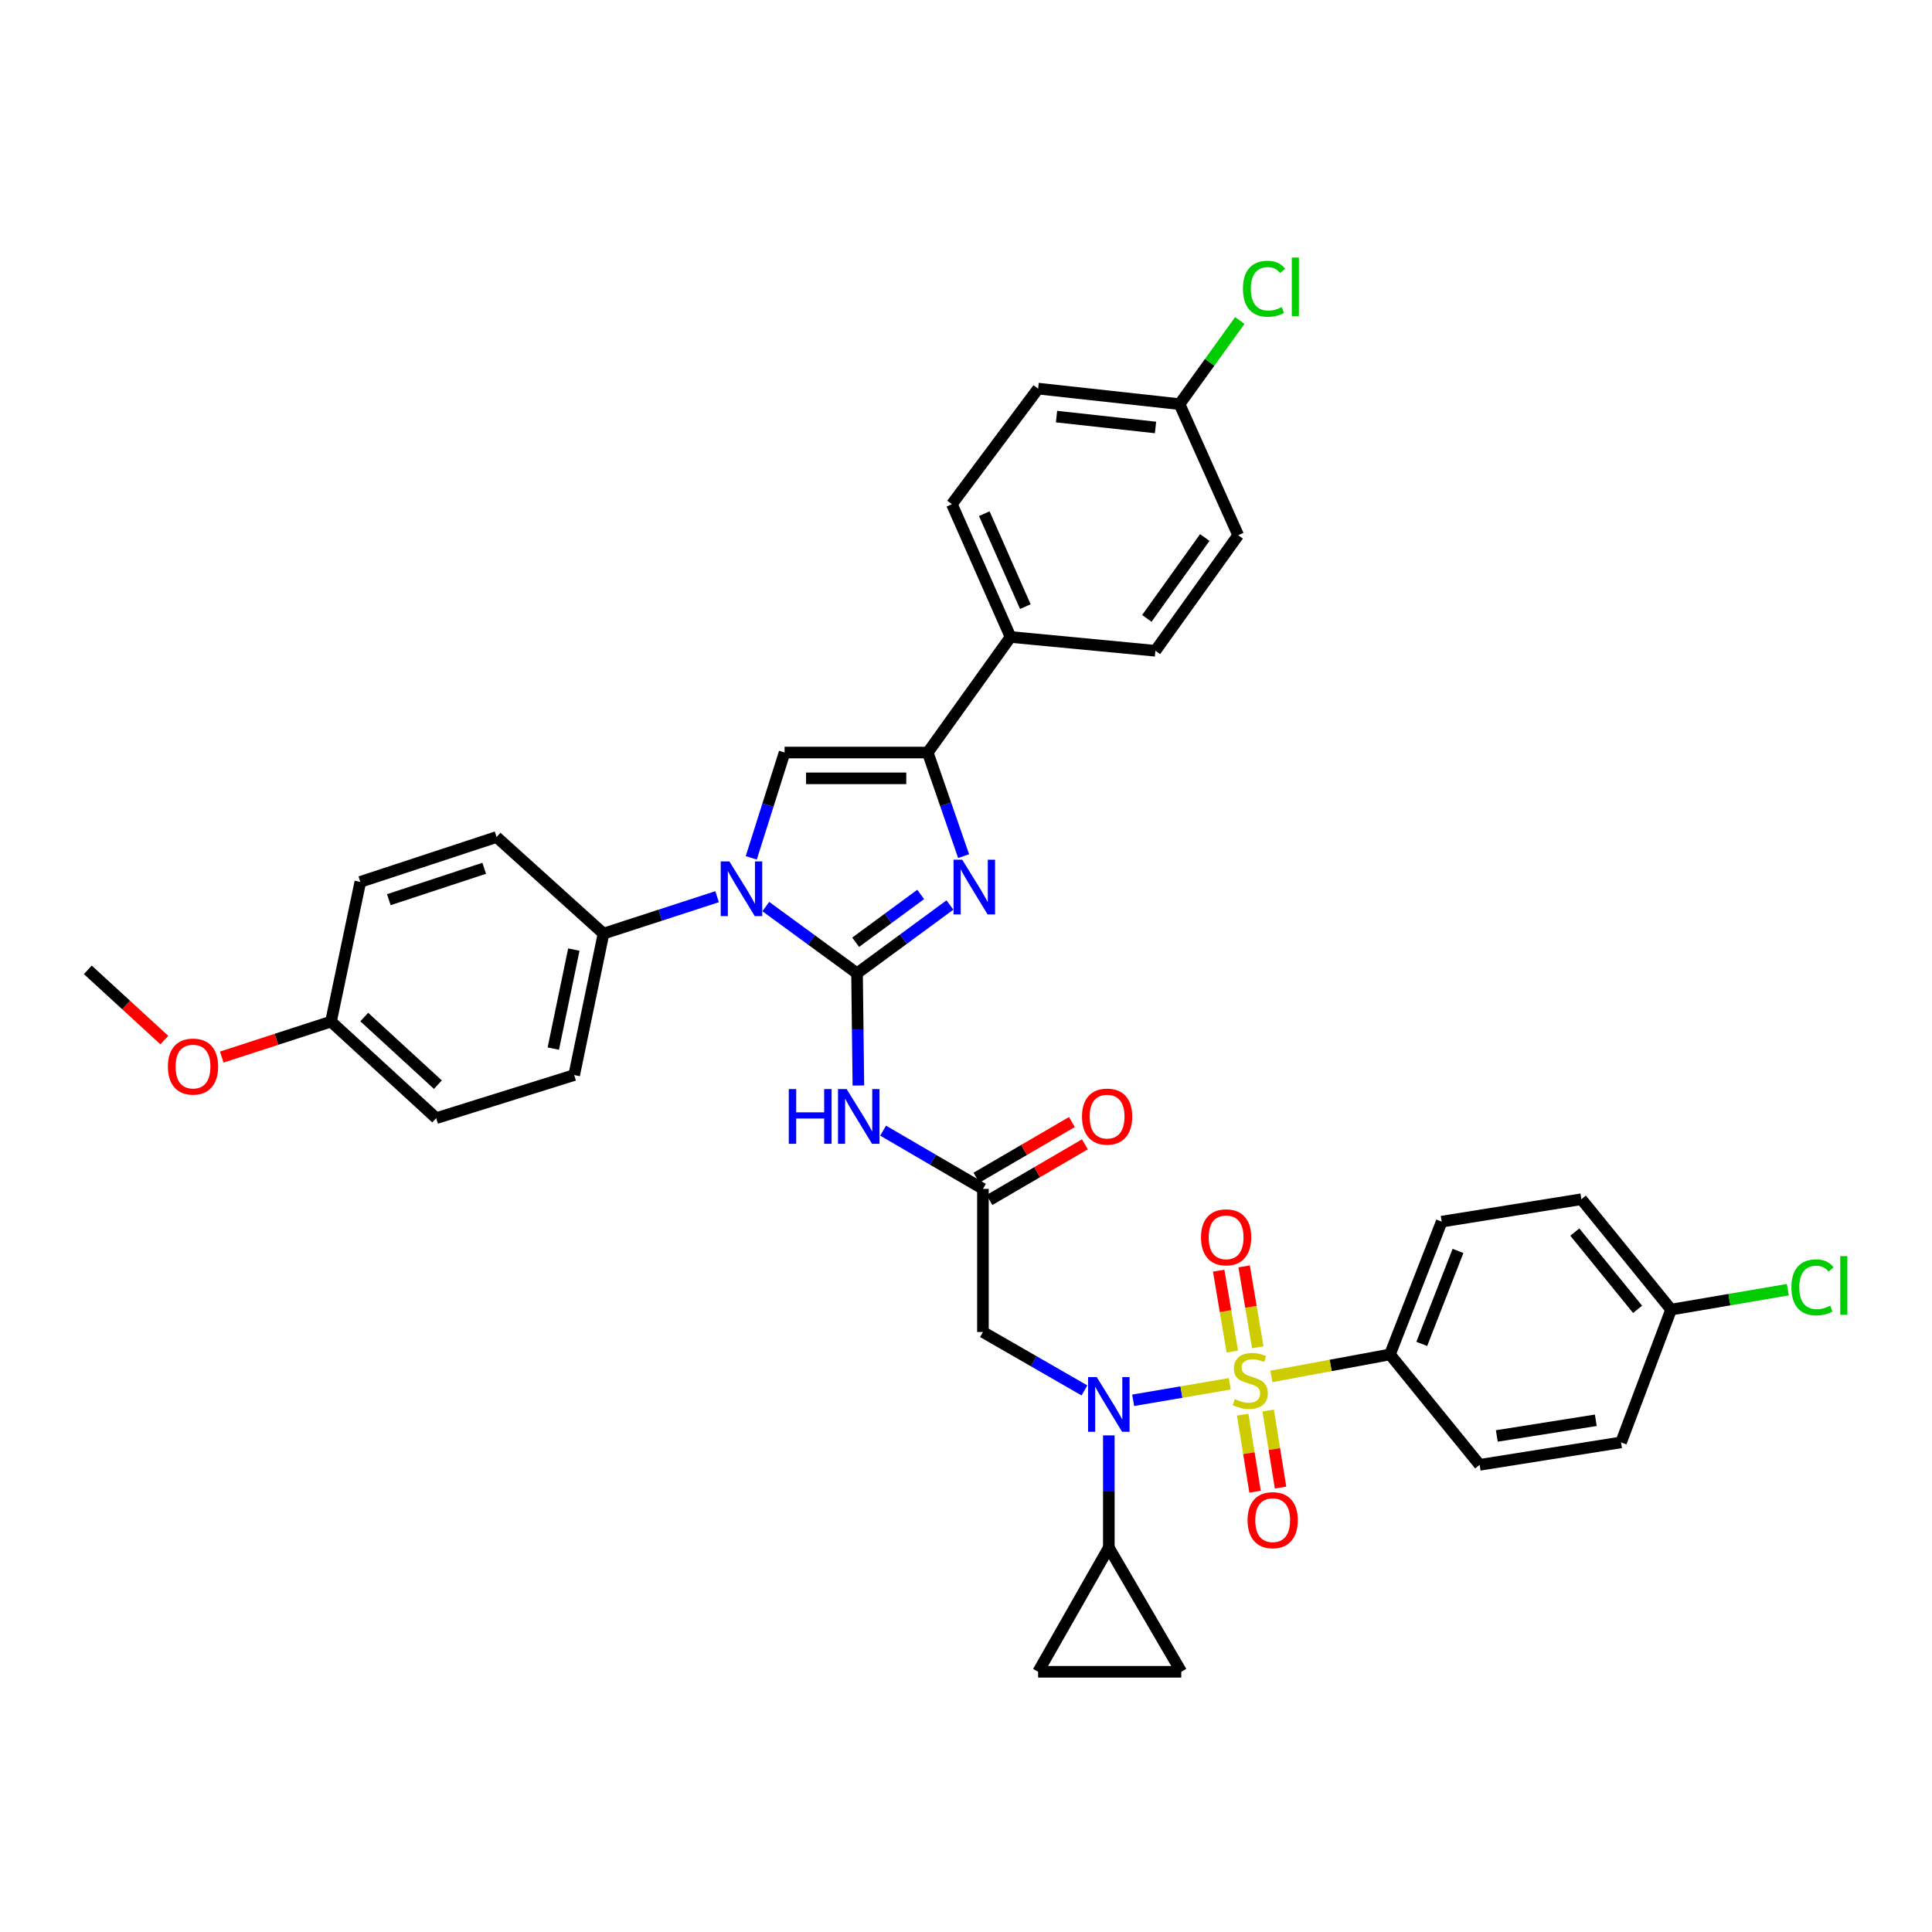 <?xml version='1.0' encoding='iso-8859-1'?>
<svg version='1.1' baseProfile='full'
              xmlns='http://www.w3.org/2000/svg'
                      xmlns:rdkit='http://www.rdkit.org/xml'
                      xmlns:xlink='http://www.w3.org/1999/xlink'
                  xml:space='preserve'
width='1000px' height='1000px' viewBox='0 0 1000 1000'>
<!-- END OF HEADER -->
<rect style='opacity:1.0;fill:#FFFFFF;stroke:none' width='1000' height='1000' x='0' y='0'> </rect>
<path class='bond-0' d='M 561.308,719.683 L 535.036,704.567' style='fill:none;fill-rule:evenodd;stroke:#0000FF;stroke-width:6px;stroke-linecap:butt;stroke-linejoin:miter;stroke-opacity:1' />
<path class='bond-0' d='M 535.036,704.567 L 508.763,689.451' style='fill:none;fill-rule:evenodd;stroke:#000000;stroke-width:6px;stroke-linecap:butt;stroke-linejoin:miter;stroke-opacity:1' />
<path class='bond-1' d='M 586.524,724.794 L 611.518,720.528' style='fill:none;fill-rule:evenodd;stroke:#0000FF;stroke-width:6px;stroke-linecap:butt;stroke-linejoin:miter;stroke-opacity:1' />
<path class='bond-1' d='M 611.518,720.528 L 636.513,716.263' style='fill:none;fill-rule:evenodd;stroke:#CCCC00;stroke-width:6px;stroke-linecap:butt;stroke-linejoin:miter;stroke-opacity:1' />
<path class='bond-2' d='M 573.927,742.956 L 573.927,772' style='fill:none;fill-rule:evenodd;stroke:#0000FF;stroke-width:6px;stroke-linecap:butt;stroke-linejoin:miter;stroke-opacity:1' />
<path class='bond-2' d='M 573.927,772 L 573.927,801.044' style='fill:none;fill-rule:evenodd;stroke:#000000;stroke-width:6px;stroke-linecap:butt;stroke-linejoin:miter;stroke-opacity:1' />
<path class='bond-3' d='M 719.441,701.06 L 746.222,632.319' style='fill:none;fill-rule:evenodd;stroke:#000000;stroke-width:6px;stroke-linecap:butt;stroke-linejoin:miter;stroke-opacity:1' />
<path class='bond-3' d='M 735.908,695.599 L 754.655,647.48' style='fill:none;fill-rule:evenodd;stroke:#000000;stroke-width:6px;stroke-linecap:butt;stroke-linejoin:miter;stroke-opacity:1' />
<path class='bond-4' d='M 719.441,701.06 L 765.863,758.193' style='fill:none;fill-rule:evenodd;stroke:#000000;stroke-width:6px;stroke-linecap:butt;stroke-linejoin:miter;stroke-opacity:1' />
<path class='bond-5' d='M 719.441,701.06 L 688.745,706.745' style='fill:none;fill-rule:evenodd;stroke:#000000;stroke-width:6px;stroke-linecap:butt;stroke-linejoin:miter;stroke-opacity:1' />
<path class='bond-5' d='M 688.745,706.745 L 658.048,712.429' style='fill:none;fill-rule:evenodd;stroke:#CCCC00;stroke-width:6px;stroke-linecap:butt;stroke-linejoin:miter;stroke-opacity:1' />
<path class='bond-6' d='M 643.217,732.221 L 646.417,752.154' style='fill:none;fill-rule:evenodd;stroke:#CCCC00;stroke-width:6px;stroke-linecap:butt;stroke-linejoin:miter;stroke-opacity:1' />
<path class='bond-6' d='M 646.417,752.154 L 649.618,772.087' style='fill:none;fill-rule:evenodd;stroke:#FF0000;stroke-width:6px;stroke-linecap:butt;stroke-linejoin:miter;stroke-opacity:1' />
<path class='bond-6' d='M 656.409,730.103 L 659.609,750.035' style='fill:none;fill-rule:evenodd;stroke:#CCCC00;stroke-width:6px;stroke-linecap:butt;stroke-linejoin:miter;stroke-opacity:1' />
<path class='bond-6' d='M 659.609,750.035 L 662.809,769.968' style='fill:none;fill-rule:evenodd;stroke:#FF0000;stroke-width:6px;stroke-linecap:butt;stroke-linejoin:miter;stroke-opacity:1' />
<path class='bond-7' d='M 651.02,697.342 L 647.491,676.411' style='fill:none;fill-rule:evenodd;stroke:#CCCC00;stroke-width:6px;stroke-linecap:butt;stroke-linejoin:miter;stroke-opacity:1' />
<path class='bond-7' d='M 647.491,676.411 L 643.962,655.48' style='fill:none;fill-rule:evenodd;stroke:#FF0000;stroke-width:6px;stroke-linecap:butt;stroke-linejoin:miter;stroke-opacity:1' />
<path class='bond-7' d='M 637.845,699.563 L 634.316,678.632' style='fill:none;fill-rule:evenodd;stroke:#CCCC00;stroke-width:6px;stroke-linecap:butt;stroke-linejoin:miter;stroke-opacity:1' />
<path class='bond-7' d='M 634.316,678.632 L 630.787,657.701' style='fill:none;fill-rule:evenodd;stroke:#FF0000;stroke-width:6px;stroke-linecap:butt;stroke-linejoin:miter;stroke-opacity:1' />
<path class='bond-8' d='M 746.222,632.319 L 818.527,620.717' style='fill:none;fill-rule:evenodd;stroke:#000000;stroke-width:6px;stroke-linecap:butt;stroke-linejoin:miter;stroke-opacity:1' />
<path class='bond-9' d='M 765.863,758.193 L 839.058,746.584' style='fill:none;fill-rule:evenodd;stroke:#000000;stroke-width:6px;stroke-linecap:butt;stroke-linejoin:miter;stroke-opacity:1' />
<path class='bond-9' d='M 774.749,743.255 L 825.986,735.129' style='fill:none;fill-rule:evenodd;stroke:#000000;stroke-width:6px;stroke-linecap:butt;stroke-linejoin:miter;stroke-opacity:1' />
<path class='bond-10' d='M 573.927,801.044 L 611.427,865.317' style='fill:none;fill-rule:evenodd;stroke:#000000;stroke-width:6px;stroke-linecap:butt;stroke-linejoin:miter;stroke-opacity:1' />
<path class='bond-11' d='M 573.927,801.044 L 537.333,865.317' style='fill:none;fill-rule:evenodd;stroke:#000000;stroke-width:6px;stroke-linecap:butt;stroke-linejoin:miter;stroke-opacity:1' />
<path class='bond-12' d='M 611.427,865.317 L 537.333,865.317' style='fill:none;fill-rule:evenodd;stroke:#000000;stroke-width:6px;stroke-linecap:butt;stroke-linejoin:miter;stroke-opacity:1' />
<path class='bond-13' d='M 457.091,585.216 L 482.927,600.287' style='fill:none;fill-rule:evenodd;stroke:#0000FF;stroke-width:6px;stroke-linecap:butt;stroke-linejoin:miter;stroke-opacity:1' />
<path class='bond-13' d='M 482.927,600.287 L 508.763,615.358' style='fill:none;fill-rule:evenodd;stroke:#000000;stroke-width:6px;stroke-linecap:butt;stroke-linejoin:miter;stroke-opacity:1' />
<path class='bond-14' d='M 444.298,561.854 L 443.949,532.813' style='fill:none;fill-rule:evenodd;stroke:#0000FF;stroke-width:6px;stroke-linecap:butt;stroke-linejoin:miter;stroke-opacity:1' />
<path class='bond-14' d='M 443.949,532.813 L 443.6,503.773' style='fill:none;fill-rule:evenodd;stroke:#000000;stroke-width:6px;stroke-linecap:butt;stroke-linejoin:miter;stroke-opacity:1' />
<path class='bond-15' d='M 512.129,621.128 L 536.836,606.717' style='fill:none;fill-rule:evenodd;stroke:#000000;stroke-width:6px;stroke-linecap:butt;stroke-linejoin:miter;stroke-opacity:1' />
<path class='bond-15' d='M 536.836,606.717 L 561.542,592.305' style='fill:none;fill-rule:evenodd;stroke:#FF0000;stroke-width:6px;stroke-linecap:butt;stroke-linejoin:miter;stroke-opacity:1' />
<path class='bond-15' d='M 505.397,609.588 L 530.104,595.176' style='fill:none;fill-rule:evenodd;stroke:#000000;stroke-width:6px;stroke-linecap:butt;stroke-linejoin:miter;stroke-opacity:1' />
<path class='bond-15' d='M 530.104,595.176 L 554.81,580.764' style='fill:none;fill-rule:evenodd;stroke:#FF0000;stroke-width:6px;stroke-linecap:butt;stroke-linejoin:miter;stroke-opacity:1' />
<path class='bond-16' d='M 508.763,615.358 L 508.763,689.451' style='fill:none;fill-rule:evenodd;stroke:#000000;stroke-width:6px;stroke-linecap:butt;stroke-linejoin:miter;stroke-opacity:1' />
<path class='bond-17' d='M 396.38,469.24 L 419.99,486.507' style='fill:none;fill-rule:evenodd;stroke:#0000FF;stroke-width:6px;stroke-linecap:butt;stroke-linejoin:miter;stroke-opacity:1' />
<path class='bond-17' d='M 419.99,486.507 L 443.6,503.773' style='fill:none;fill-rule:evenodd;stroke:#000000;stroke-width:6px;stroke-linecap:butt;stroke-linejoin:miter;stroke-opacity:1' />
<path class='bond-18' d='M 388.853,444.022 L 397.477,416.765' style='fill:none;fill-rule:evenodd;stroke:#0000FF;stroke-width:6px;stroke-linecap:butt;stroke-linejoin:miter;stroke-opacity:1' />
<path class='bond-18' d='M 397.477,416.765 L 406.1,389.508' style='fill:none;fill-rule:evenodd;stroke:#000000;stroke-width:6px;stroke-linecap:butt;stroke-linejoin:miter;stroke-opacity:1' />
<path class='bond-19' d='M 371.17,464.132 L 341.772,473.687' style='fill:none;fill-rule:evenodd;stroke:#0000FF;stroke-width:6px;stroke-linecap:butt;stroke-linejoin:miter;stroke-opacity:1' />
<path class='bond-19' d='M 341.772,473.687 L 312.374,483.242' style='fill:none;fill-rule:evenodd;stroke:#000000;stroke-width:6px;stroke-linecap:butt;stroke-linejoin:miter;stroke-opacity:1' />
<path class='bond-20' d='M 443.6,503.773 L 467.639,486.097' style='fill:none;fill-rule:evenodd;stroke:#000000;stroke-width:6px;stroke-linecap:butt;stroke-linejoin:miter;stroke-opacity:1' />
<path class='bond-20' d='M 467.639,486.097 L 491.679,468.422' style='fill:none;fill-rule:evenodd;stroke:#0000FF;stroke-width:6px;stroke-linecap:butt;stroke-linejoin:miter;stroke-opacity:1' />
<path class='bond-20' d='M 442.897,487.706 L 459.725,475.333' style='fill:none;fill-rule:evenodd;stroke:#000000;stroke-width:6px;stroke-linecap:butt;stroke-linejoin:miter;stroke-opacity:1' />
<path class='bond-20' d='M 459.725,475.333 L 476.552,462.96' style='fill:none;fill-rule:evenodd;stroke:#0000FF;stroke-width:6px;stroke-linecap:butt;stroke-linejoin:miter;stroke-opacity:1' />
<path class='bond-21' d='M 498.764,443.138 L 489.482,416.323' style='fill:none;fill-rule:evenodd;stroke:#0000FF;stroke-width:6px;stroke-linecap:butt;stroke-linejoin:miter;stroke-opacity:1' />
<path class='bond-21' d='M 489.482,416.323 L 480.201,389.508' style='fill:none;fill-rule:evenodd;stroke:#000000;stroke-width:6px;stroke-linecap:butt;stroke-linejoin:miter;stroke-opacity:1' />
<path class='bond-22' d='M 480.201,389.508 L 523.045,329.696' style='fill:none;fill-rule:evenodd;stroke:#000000;stroke-width:6px;stroke-linecap:butt;stroke-linejoin:miter;stroke-opacity:1' />
<path class='bond-23' d='M 480.201,389.508 L 406.1,389.508' style='fill:none;fill-rule:evenodd;stroke:#000000;stroke-width:6px;stroke-linecap:butt;stroke-linejoin:miter;stroke-opacity:1' />
<path class='bond-23' d='M 469.086,402.869 L 417.215,402.869' style='fill:none;fill-rule:evenodd;stroke:#000000;stroke-width:6px;stroke-linecap:butt;stroke-linejoin:miter;stroke-opacity:1' />
<path class='bond-24' d='M 523.045,329.696 L 492.693,260.962' style='fill:none;fill-rule:evenodd;stroke:#000000;stroke-width:6px;stroke-linecap:butt;stroke-linejoin:miter;stroke-opacity:1' />
<path class='bond-24' d='M 530.714,313.989 L 509.468,265.875' style='fill:none;fill-rule:evenodd;stroke:#000000;stroke-width:6px;stroke-linecap:butt;stroke-linejoin:miter;stroke-opacity:1' />
<path class='bond-25' d='M 523.045,329.696 L 598.036,336.837' style='fill:none;fill-rule:evenodd;stroke:#000000;stroke-width:6px;stroke-linecap:butt;stroke-linejoin:miter;stroke-opacity:1' />
<path class='bond-26' d='M 492.693,260.962 L 537.333,201.15' style='fill:none;fill-rule:evenodd;stroke:#000000;stroke-width:6px;stroke-linecap:butt;stroke-linejoin:miter;stroke-opacity:1' />
<path class='bond-27' d='M 312.374,483.242 L 257.023,433.25' style='fill:none;fill-rule:evenodd;stroke:#000000;stroke-width:6px;stroke-linecap:butt;stroke-linejoin:miter;stroke-opacity:1' />
<path class='bond-28' d='M 312.374,483.242 L 297.195,556.444' style='fill:none;fill-rule:evenodd;stroke:#000000;stroke-width:6px;stroke-linecap:butt;stroke-linejoin:miter;stroke-opacity:1' />
<path class='bond-28' d='M 297.015,491.509 L 286.389,542.751' style='fill:none;fill-rule:evenodd;stroke:#000000;stroke-width:6px;stroke-linecap:butt;stroke-linejoin:miter;stroke-opacity:1' />
<path class='bond-29' d='M 171.328,528.772 L 225.781,578.757' style='fill:none;fill-rule:evenodd;stroke:#000000;stroke-width:6px;stroke-linecap:butt;stroke-linejoin:miter;stroke-opacity:1' />
<path class='bond-29' d='M 188.531,526.427 L 226.648,561.416' style='fill:none;fill-rule:evenodd;stroke:#000000;stroke-width:6px;stroke-linecap:butt;stroke-linejoin:miter;stroke-opacity:1' />
<path class='bond-30' d='M 171.328,528.772 L 143.057,537.957' style='fill:none;fill-rule:evenodd;stroke:#000000;stroke-width:6px;stroke-linecap:butt;stroke-linejoin:miter;stroke-opacity:1' />
<path class='bond-30' d='M 143.057,537.957 L 114.785,547.142' style='fill:none;fill-rule:evenodd;stroke:#FF0000;stroke-width:6px;stroke-linecap:butt;stroke-linejoin:miter;stroke-opacity:1' />
<path class='bond-31' d='M 171.328,528.772 L 186.5,456.461' style='fill:none;fill-rule:evenodd;stroke:#000000;stroke-width:6px;stroke-linecap:butt;stroke-linejoin:miter;stroke-opacity:1' />
<path class='bond-32' d='M 257.023,433.25 L 186.5,456.461' style='fill:none;fill-rule:evenodd;stroke:#000000;stroke-width:6px;stroke-linecap:butt;stroke-linejoin:miter;stroke-opacity:1' />
<path class='bond-32' d='M 250.622,449.423 L 201.256,465.67' style='fill:none;fill-rule:evenodd;stroke:#000000;stroke-width:6px;stroke-linecap:butt;stroke-linejoin:miter;stroke-opacity:1' />
<path class='bond-33' d='M 297.195,556.444 L 225.781,578.757' style='fill:none;fill-rule:evenodd;stroke:#000000;stroke-width:6px;stroke-linecap:butt;stroke-linejoin:miter;stroke-opacity:1' />
<path class='bond-34' d='M 85.059,538.346 L 65.257,520.169' style='fill:none;fill-rule:evenodd;stroke:#FF0000;stroke-width:6px;stroke-linecap:butt;stroke-linejoin:miter;stroke-opacity:1' />
<path class='bond-34' d='M 65.257,520.169 L 45.455,501.991' style='fill:none;fill-rule:evenodd;stroke:#000000;stroke-width:6px;stroke-linecap:butt;stroke-linejoin:miter;stroke-opacity:1' />
<path class='bond-35' d='M 598.036,336.837 L 640.88,277.032' style='fill:none;fill-rule:evenodd;stroke:#000000;stroke-width:6px;stroke-linecap:butt;stroke-linejoin:miter;stroke-opacity:1' />
<path class='bond-35' d='M 593.601,320.085 L 623.592,278.222' style='fill:none;fill-rule:evenodd;stroke:#000000;stroke-width:6px;stroke-linecap:butt;stroke-linejoin:miter;stroke-opacity:1' />
<path class='bond-36' d='M 610.528,209.181 L 640.88,277.032' style='fill:none;fill-rule:evenodd;stroke:#000000;stroke-width:6px;stroke-linecap:butt;stroke-linejoin:miter;stroke-opacity:1' />
<path class='bond-37' d='M 610.528,209.181 L 626.126,187.535' style='fill:none;fill-rule:evenodd;stroke:#000000;stroke-width:6px;stroke-linecap:butt;stroke-linejoin:miter;stroke-opacity:1' />
<path class='bond-37' d='M 626.126,187.535 L 641.724,165.889' style='fill:none;fill-rule:evenodd;stroke:#00CC00;stroke-width:6px;stroke-linecap:butt;stroke-linejoin:miter;stroke-opacity:1' />
<path class='bond-38' d='M 610.528,209.181 L 537.333,201.15' style='fill:none;fill-rule:evenodd;stroke:#000000;stroke-width:6px;stroke-linecap:butt;stroke-linejoin:miter;stroke-opacity:1' />
<path class='bond-38' d='M 598.092,221.258 L 546.855,215.636' style='fill:none;fill-rule:evenodd;stroke:#000000;stroke-width:6px;stroke-linecap:butt;stroke-linejoin:miter;stroke-opacity:1' />
<path class='bond-39' d='M 864.948,677.85 L 839.058,746.584' style='fill:none;fill-rule:evenodd;stroke:#000000;stroke-width:6px;stroke-linecap:butt;stroke-linejoin:miter;stroke-opacity:1' />
<path class='bond-40' d='M 864.948,677.85 L 895.161,672.691' style='fill:none;fill-rule:evenodd;stroke:#000000;stroke-width:6px;stroke-linecap:butt;stroke-linejoin:miter;stroke-opacity:1' />
<path class='bond-40' d='M 895.161,672.691 L 925.374,667.531' style='fill:none;fill-rule:evenodd;stroke:#00CC00;stroke-width:6px;stroke-linecap:butt;stroke-linejoin:miter;stroke-opacity:1' />
<path class='bond-41' d='M 864.948,677.85 L 818.527,620.717' style='fill:none;fill-rule:evenodd;stroke:#000000;stroke-width:6px;stroke-linecap:butt;stroke-linejoin:miter;stroke-opacity:1' />
<path class='bond-41' d='M 847.616,677.705 L 815.121,637.712' style='fill:none;fill-rule:evenodd;stroke:#000000;stroke-width:6px;stroke-linecap:butt;stroke-linejoin:miter;stroke-opacity:1' />
<path  class='atom-0' d='M 567.667 712.783
L 576.947 727.783
Q 577.867 729.263, 579.347 731.943
Q 580.827 734.623, 580.907 734.783
L 580.907 712.783
L 584.667 712.783
L 584.667 741.103
L 580.787 741.103
L 570.827 724.703
Q 569.667 722.783, 568.427 720.583
Q 567.227 718.383, 566.867 717.703
L 566.867 741.103
L 563.187 741.103
L 563.187 712.783
L 567.667 712.783
' fill='#0000FF'/>
<path  class='atom-2' d='M 639.13 724.171
Q 639.45 724.291, 640.77 724.851
Q 642.09 725.411, 643.53 725.771
Q 645.01 726.091, 646.45 726.091
Q 649.13 726.091, 650.69 724.811
Q 652.25 723.491, 652.25 721.211
Q 652.25 719.651, 651.45 718.691
Q 650.69 717.731, 649.49 717.211
Q 648.29 716.691, 646.29 716.091
Q 643.77 715.331, 642.25 714.611
Q 640.77 713.891, 639.69 712.371
Q 638.65 710.851, 638.65 708.291
Q 638.65 704.731, 641.05 702.531
Q 643.49 700.331, 648.29 700.331
Q 651.57 700.331, 655.29 701.891
L 654.37 704.971
Q 650.97 703.571, 648.41 703.571
Q 645.65 703.571, 644.13 704.731
Q 642.61 705.851, 642.65 707.811
Q 642.65 709.331, 643.41 710.251
Q 644.21 711.171, 645.33 711.691
Q 646.49 712.211, 648.41 712.811
Q 650.97 713.611, 652.49 714.411
Q 654.01 715.211, 655.09 716.851
Q 656.21 718.451, 656.21 721.211
Q 656.21 725.131, 653.57 727.251
Q 650.97 729.331, 646.61 729.331
Q 644.09 729.331, 642.17 728.771
Q 640.29 728.251, 638.05 727.331
L 639.13 724.171
' fill='#CCCC00'/>
<path  class='atom-3' d='M 645.739 786.835
Q 645.739 780.035, 649.099 776.235
Q 652.459 772.435, 658.739 772.435
Q 665.019 772.435, 668.379 776.235
Q 671.739 780.035, 671.739 786.835
Q 671.739 793.715, 668.339 797.635
Q 664.939 801.515, 658.739 801.515
Q 652.499 801.515, 649.099 797.635
Q 645.739 793.755, 645.739 786.835
M 658.739 798.315
Q 663.059 798.315, 665.379 795.435
Q 667.739 792.515, 667.739 786.835
Q 667.739 781.275, 665.379 778.475
Q 663.059 775.635, 658.739 775.635
Q 654.419 775.635, 652.059 778.435
Q 649.739 781.235, 649.739 786.835
Q 649.739 792.555, 652.059 795.435
Q 654.419 798.315, 658.739 798.315
' fill='#FF0000'/>
<path  class='atom-4' d='M 621.637 640.438
Q 621.637 633.638, 624.997 629.838
Q 628.357 626.038, 634.637 626.038
Q 640.917 626.038, 644.277 629.838
Q 647.637 633.638, 647.637 640.438
Q 647.637 647.318, 644.237 651.238
Q 640.837 655.118, 634.637 655.118
Q 628.397 655.118, 624.997 651.238
Q 621.637 647.358, 621.637 640.438
M 634.637 651.918
Q 638.957 651.918, 641.277 649.038
Q 643.637 646.118, 643.637 640.438
Q 643.637 634.878, 641.277 632.078
Q 638.957 629.238, 634.637 629.238
Q 630.317 629.238, 627.957 632.038
Q 625.637 634.838, 625.637 640.438
Q 625.637 646.158, 627.957 649.038
Q 630.317 651.918, 634.637 651.918
' fill='#FF0000'/>
<path  class='atom-9' d='M 408.27 563.706
L 412.11 563.706
L 412.11 575.746
L 426.59 575.746
L 426.59 563.706
L 430.43 563.706
L 430.43 592.026
L 426.59 592.026
L 426.59 578.946
L 412.11 578.946
L 412.11 592.026
L 408.27 592.026
L 408.27 563.706
' fill='#0000FF'/>
<path  class='atom-9' d='M 438.23 563.706
L 447.51 578.706
Q 448.43 580.186, 449.91 582.866
Q 451.39 585.546, 451.47 585.706
L 451.47 563.706
L 455.23 563.706
L 455.23 592.026
L 451.35 592.026
L 441.39 575.626
Q 440.23 573.706, 438.99 571.506
Q 437.79 569.306, 437.43 568.626
L 437.43 592.026
L 433.75 592.026
L 433.75 563.706
L 438.23 563.706
' fill='#0000FF'/>
<path  class='atom-11' d='M 560.036 577.946
Q 560.036 571.146, 563.396 567.346
Q 566.756 563.546, 573.036 563.546
Q 579.316 563.546, 582.676 567.346
Q 586.036 571.146, 586.036 577.946
Q 586.036 584.826, 582.636 588.746
Q 579.236 592.626, 573.036 592.626
Q 566.796 592.626, 563.396 588.746
Q 560.036 584.866, 560.036 577.946
M 573.036 589.426
Q 577.356 589.426, 579.676 586.546
Q 582.036 583.626, 582.036 577.946
Q 582.036 572.386, 579.676 569.586
Q 577.356 566.746, 573.036 566.746
Q 568.716 566.746, 566.356 569.546
Q 564.036 572.346, 564.036 577.946
Q 564.036 583.666, 566.356 586.546
Q 568.716 589.426, 573.036 589.426
' fill='#FF0000'/>
<path  class='atom-13' d='M 377.528 445.871
L 386.808 460.871
Q 387.728 462.351, 389.208 465.031
Q 390.688 467.711, 390.768 467.871
L 390.768 445.871
L 394.528 445.871
L 394.528 474.191
L 390.648 474.191
L 380.688 457.791
Q 379.528 455.871, 378.288 453.671
Q 377.088 451.471, 376.728 450.791
L 376.728 474.191
L 373.048 474.191
L 373.048 445.871
L 377.528 445.871
' fill='#0000FF'/>
<path  class='atom-15' d='M 498.042 444.98
L 507.322 459.98
Q 508.242 461.46, 509.722 464.14
Q 511.202 466.82, 511.282 466.98
L 511.282 444.98
L 515.042 444.98
L 515.042 473.3
L 511.162 473.3
L 501.202 456.9
Q 500.042 454.98, 498.802 452.78
Q 497.602 450.58, 497.242 449.9
L 497.242 473.3
L 493.562 473.3
L 493.562 444.98
L 498.042 444.98
' fill='#0000FF'/>
<path  class='atom-26' d='M 86.907 552.056
Q 86.907 545.256, 90.267 541.456
Q 93.627 537.656, 99.907 537.656
Q 106.187 537.656, 109.547 541.456
Q 112.907 545.256, 112.907 552.056
Q 112.907 558.936, 109.507 562.856
Q 106.107 566.736, 99.907 566.736
Q 93.667 566.736, 90.267 562.856
Q 86.907 558.976, 86.907 552.056
M 99.907 563.536
Q 104.227 563.536, 106.547 560.656
Q 108.907 557.736, 108.907 552.056
Q 108.907 546.496, 106.547 543.696
Q 104.227 540.856, 99.907 540.856
Q 95.587 540.856, 93.227 543.656
Q 90.907 546.456, 90.907 552.056
Q 90.907 557.776, 93.227 560.656
Q 95.587 563.536, 99.907 563.536
' fill='#FF0000'/>
<path  class='atom-32' d='M 643.35 149.459
Q 643.35 142.419, 646.63 138.739
Q 649.95 135.019, 656.23 135.019
Q 662.07 135.019, 665.19 139.139
L 662.55 141.299
Q 660.27 138.299, 656.23 138.299
Q 651.95 138.299, 649.67 141.179
Q 647.43 144.019, 647.43 149.459
Q 647.43 155.059, 649.75 157.939
Q 652.11 160.819, 656.67 160.819
Q 659.79 160.819, 663.43 158.939
L 664.55 161.939
Q 663.07 162.899, 660.83 163.459
Q 658.59 164.019, 656.11 164.019
Q 649.95 164.019, 646.63 160.259
Q 643.35 156.499, 643.35 149.459
' fill='#00CC00'/>
<path  class='atom-32' d='M 668.63 133.299
L 672.31 133.299
L 672.31 163.659
L 668.63 163.659
L 668.63 133.299
' fill='#00CC00'/>
<path  class='atom-37' d='M 927.231 666.33
Q 927.231 659.29, 930.511 655.61
Q 933.831 651.89, 940.111 651.89
Q 945.951 651.89, 949.071 656.01
L 946.431 658.17
Q 944.151 655.17, 940.111 655.17
Q 935.831 655.17, 933.551 658.05
Q 931.311 660.89, 931.311 666.33
Q 931.311 671.93, 933.631 674.81
Q 935.991 677.69, 940.551 677.69
Q 943.671 677.69, 947.311 675.81
L 948.431 678.81
Q 946.951 679.77, 944.711 680.33
Q 942.471 680.89, 939.991 680.89
Q 933.831 680.89, 930.511 677.13
Q 927.231 673.37, 927.231 666.33
' fill='#00CC00'/>
<path  class='atom-37' d='M 952.511 650.17
L 956.191 650.17
L 956.191 680.53
L 952.511 680.53
L 952.511 650.17
' fill='#00CC00'/>
</svg>
